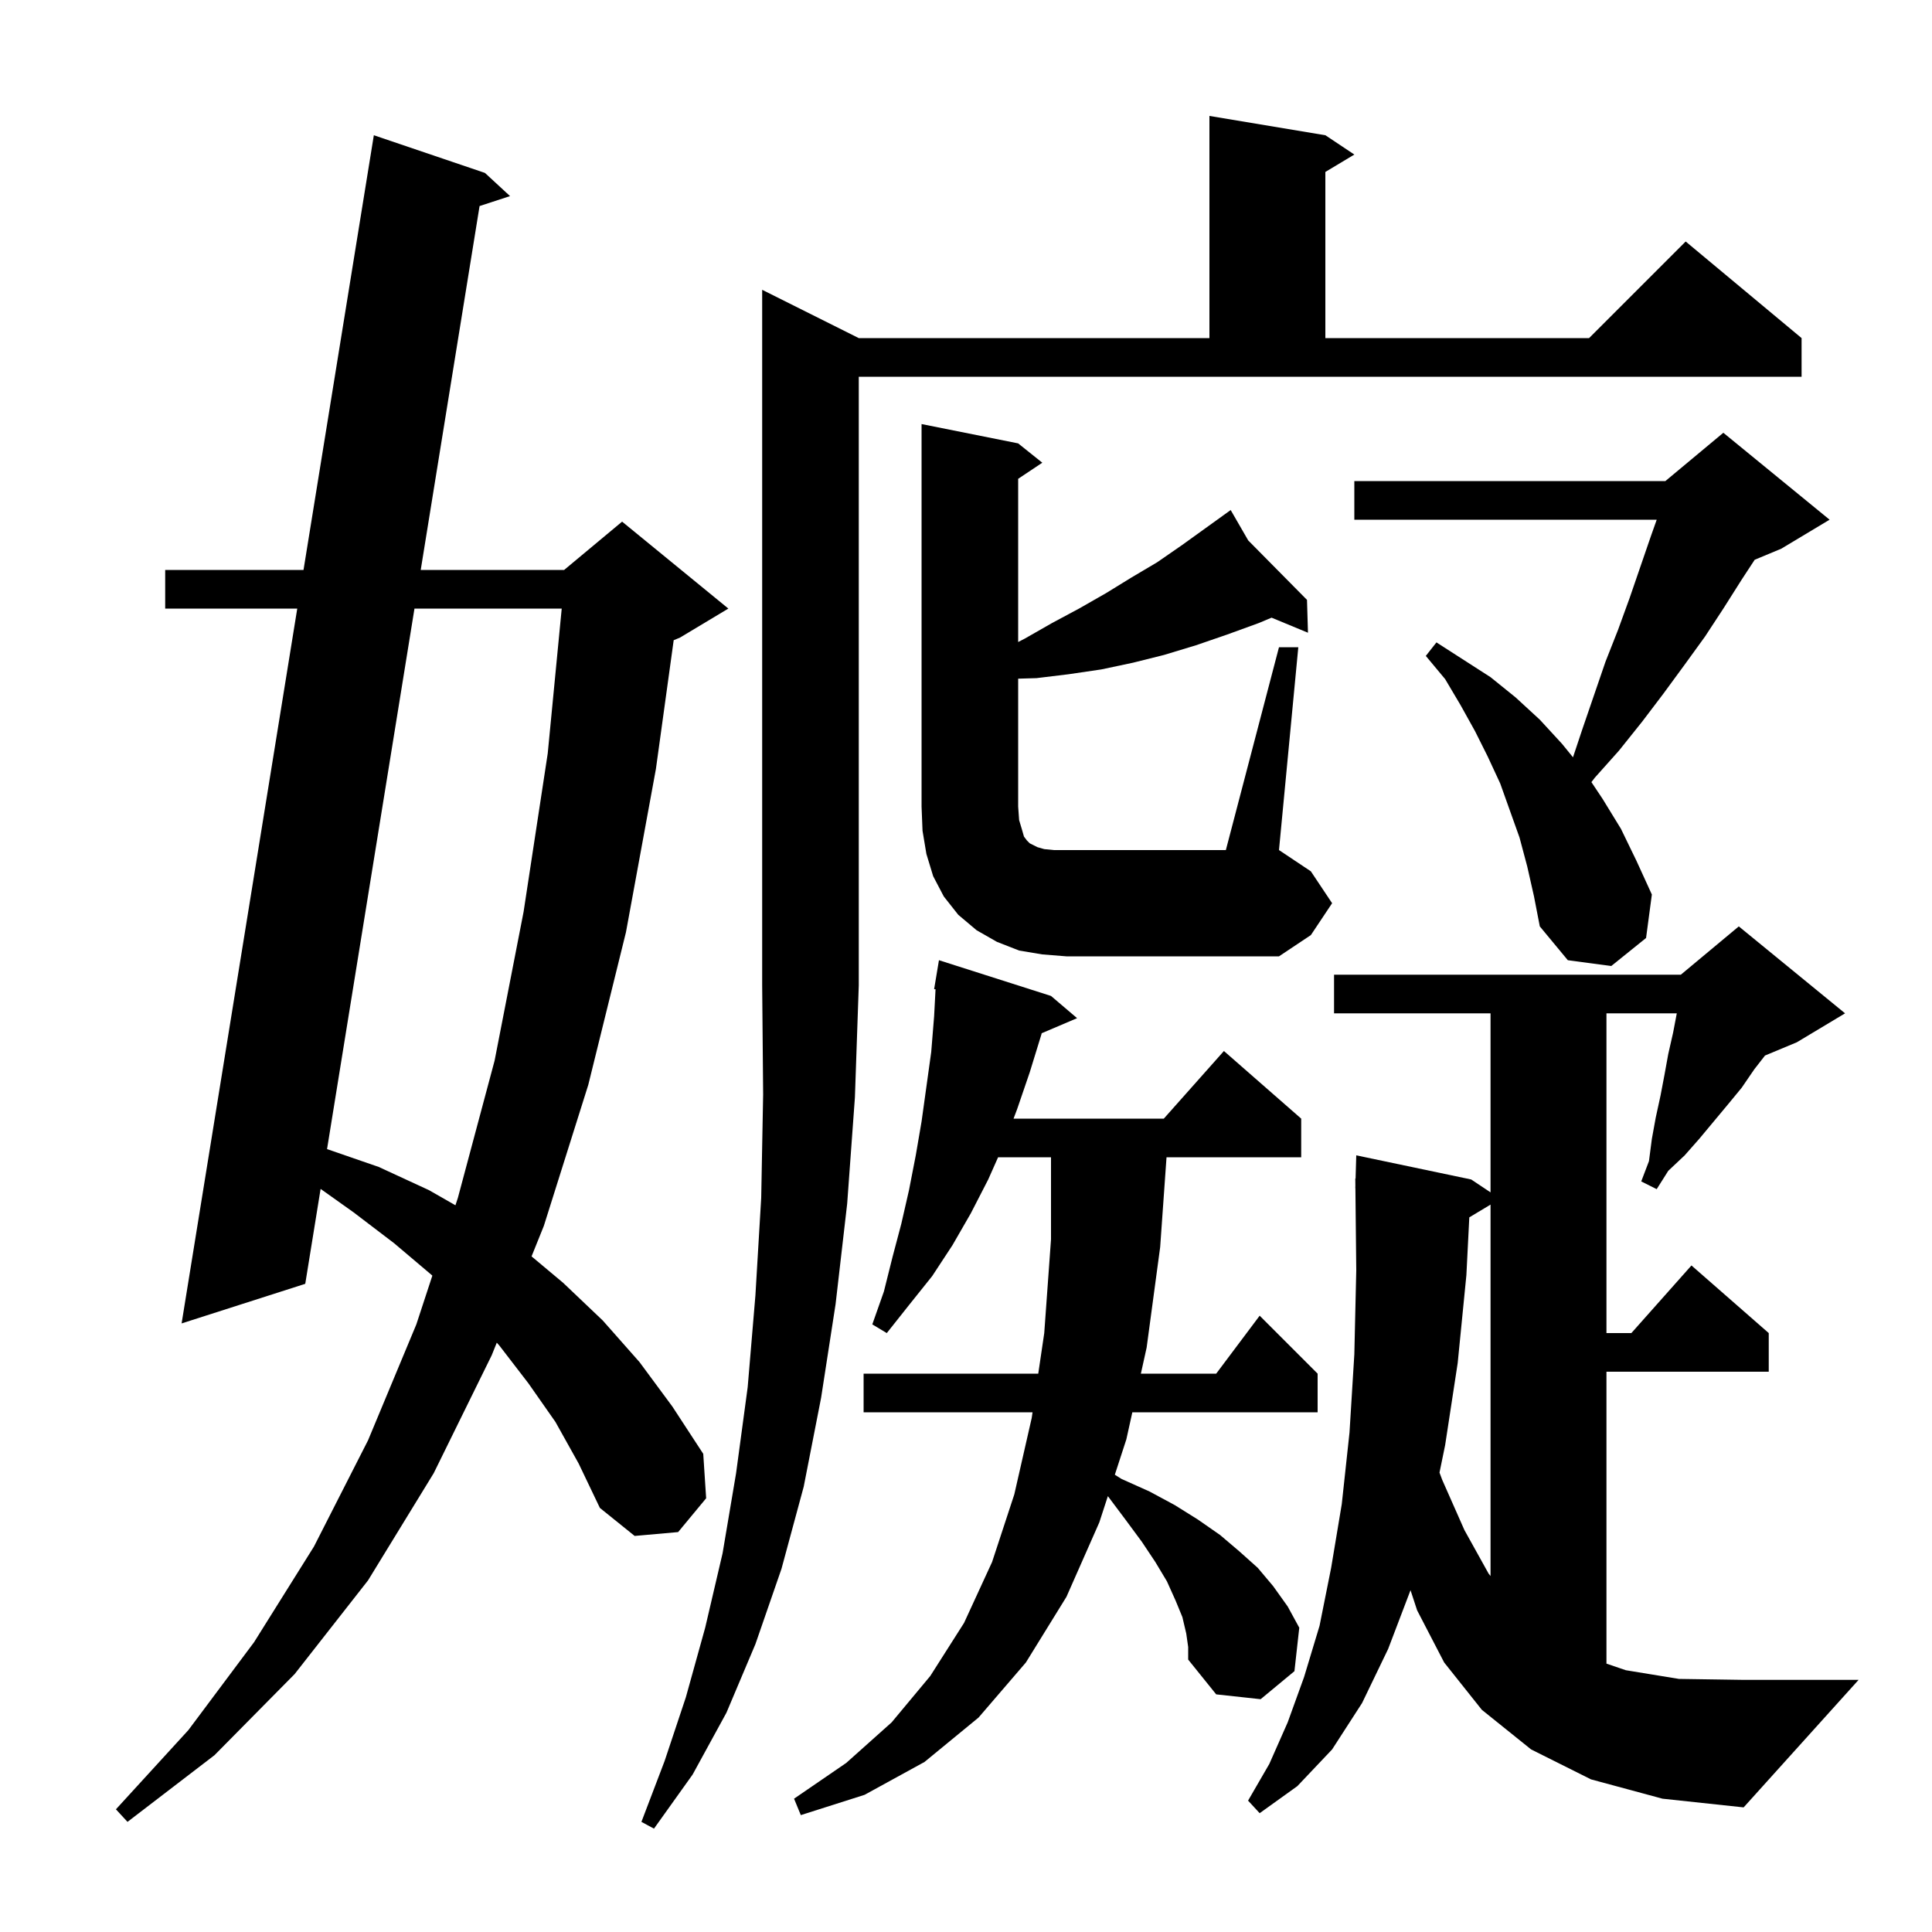 <svg xmlns="http://www.w3.org/2000/svg" xmlns:xlink="http://www.w3.org/1999/xlink" version="1.1" baseProfile="full" viewBox="0 0 200 200" width="200" height="200"><g fill="currentColor"><path d="M 88.9 35.0 L 125.2 35.0 L 125.2 12.0 L 137.2 14.0 L 140.2 16.0 L 137.2 17.8 L 137.2 35.0 L 164.5 35.0 L 174.5 25.0 L 186.5 35.0 L 186.5 39.0 L 88.9 39.0 L 88.9 102.0 L 88.5 113.6 L 87.7 124.6 L 86.5 135.0 L 85.0 144.7 L 83.2 153.9 L 80.9 162.4 L 78.2 170.2 L 75.2 177.3 L 71.7 183.7 L 67.7 189.3 L 66.4 188.6 L 68.8 182.3 L 71.0 175.7 L 73.0 168.5 L 74.8 160.8 L 76.2 152.5 L 77.4 143.6 L 78.2 134.1 L 78.8 124.0 L 79.0 113.3 L 78.9 102.0 L 78.9 30.0 Z M 57.5 147.2 L 54.7 143.2 L 51.7 139.3 L 51.427 138.993 L 50.9 140.3 L 44.9 152.5 L 38.1 163.6 L 30.5 173.3 L 22.2 181.7 L 13.2 188.6 L 12.0 187.3 L 19.5 179.1 L 26.3 170.0 L 32.5 160.1 L 38.1 149.1 L 43.1 137.1 L 44.756 132.055 L 44.7 132.0 L 40.8 128.7 L 36.6 125.5 L 33.189 123.075 L 31.6 132.9 L 18.8 137.0 L 30.772 63.0 L 17.1 63.0 L 17.1 59.0 L 31.42 59.0 L 38.7 14.0 L 50.2 17.9 L 52.8 20.3 L 49.645 21.331 L 43.553 59.0 L 58.4 59.0 L 64.4 54.0 L 75.4 63.0 L 70.4 66.0 L 69.74 66.275 L 67.9 79.6 L 64.8 96.5 L 60.9 112.3 L 56.3 126.9 L 55.027 130.06 L 58.3 132.8 L 62.4 136.7 L 66.2 141.0 L 69.6 145.6 L 72.8 150.5 L 73.1 155.1 L 70.2 158.6 L 65.7 159.0 L 62.1 156.1 L 59.9 151.5 Z M 122.8 169.1 L 122.4 167.4 L 121.7 165.7 L 120.8 163.7 L 119.6 161.7 L 118.2 159.6 L 116.5 157.3 L 114.7 154.9 L 114.684 154.886 L 113.8 157.6 L 110.4 165.3 L 106.2 172.1 L 101.3 177.8 L 95.7 182.4 L 89.5 185.8 L 82.9 187.9 L 82.2 186.2 L 87.6 182.5 L 92.3 178.3 L 96.3 173.5 L 99.8 168.0 L 102.7 161.7 L 105.0 154.7 L 106.8 146.8 L 106.889 146.2 L 89.4 146.2 L 89.4 142.2 L 107.48 142.2 L 108.1 138.0 L 108.8 128.3 L 108.8 119.8 L 103.322 119.8 L 102.3 122.1 L 100.5 125.6 L 98.6 128.9 L 96.5 132.1 L 94.1 135.1 L 91.8 138.0 L 90.3 137.1 L 91.5 133.7 L 92.4 130.1 L 93.3 126.7 L 94.1 123.2 L 94.8 119.6 L 95.4 116.1 L 96.4 108.9 L 96.7 105.2 L 96.847 102.408 L 96.7 102.4 L 97.2 99.4 L 108.8 103.1 L 111.5 105.4 L 107.835 106.961 L 107.8 107.1 L 106.6 111.0 L 105.3 114.8 L 104.922 115.8 L 120.478 115.8 L 126.7 108.8 L 134.7 115.8 L 134.7 119.8 L 120.758 119.8 L 120.1 129.1 L 118.7 139.5 L 118.103 142.2 L 125.9 142.2 L 130.4 136.2 L 136.4 142.2 L 136.4 146.2 L 117.219 146.2 L 116.6 149.0 L 115.407 152.664 L 116.1 153.1 L 119.0 154.4 L 121.6 155.8 L 124.0 157.3 L 126.3 158.9 L 128.3 160.6 L 130.2 162.3 L 131.8 164.2 L 133.3 166.3 L 134.5 168.5 L 134.0 173.0 L 130.5 175.9 L 125.9 175.4 L 123.0 171.8 L 123.0 170.5 Z M 164.7 184.2 L 158.5 181.1 L 153.4 177.0 L 149.5 172.1 L 146.7 166.7 L 146.017 164.617 L 143.7 170.7 L 141.0 176.3 L 137.9 181.1 L 134.3 184.9 L 130.4 187.7 L 129.2 186.4 L 131.4 182.6 L 133.3 178.3 L 135.0 173.6 L 136.6 168.3 L 137.8 162.3 L 138.9 155.7 L 139.7 148.3 L 140.2 140.2 L 140.4 131.5 L 140.311 122.999 L 140.3 123.0 L 140.308 122.736 L 140.3 122.0 L 140.329 122 L 140.4 119.6 L 152.3 122.1 L 154.3 123.433 L 154.3 104.9 L 138.1 104.9 L 138.1 100.9 L 174.0 100.9 L 180.0 95.9 L 191.0 104.9 L 186.0 107.9 L 182.712 109.27 L 181.6 110.7 L 180.3 112.6 L 178.9 114.3 L 175.9 117.9 L 174.4 119.6 L 172.7 121.2 L 171.5 123.1 L 169.9 122.3 L 170.7 120.2 L 171.0 117.9 L 171.4 115.7 L 171.9 113.4 L 172.3 111.3 L 172.7 109.1 L 173.2 106.9 L 173.581 104.9 L 166.3 104.9 L 166.3 138.0 L 168.878 138.0 L 175.1 131.0 L 183.1 138.0 L 183.1 142.0 L 166.3 142.0 L 166.3 172.218 L 168.3 172.9 L 173.8 173.8 L 180.5 173.9 L 192.4 173.9 L 180.5 187.1 L 172.1 186.2 Z M 152.102 126.019 L 151.8 132.0 L 150.9 141.1 L 149.6 149.6 L 149.017 152.441 L 149.3 153.2 L 151.6 158.4 L 154.1 162.9 L 154.3 163.148 L 154.3 124.7 Z M 42.906 63.0 L 33.856 118.954 L 39.2 120.8 L 44.4 123.2 L 47.147 124.77 L 47.4 124.0 L 51.2 109.8 L 54.2 94.4 L 56.7 78.0 L 58.149 63.0 Z M 158.1 89.7 L 157.3 86.7 L 155.3 81.1 L 154.0 78.3 L 152.7 75.7 L 151.2 73.0 L 149.6 70.3 L 147.6 67.9 L 148.7 66.5 L 154.3 70.1 L 156.9 72.2 L 159.4 74.5 L 161.7 77.0 L 162.835 78.394 L 163.8 75.5 L 166.2 68.5 L 167.5 65.2 L 168.7 61.9 L 170.9 55.5 L 171.503 53.8 L 140.2 53.8 L 140.2 49.8 L 172.4 49.8 L 178.4 44.8 L 189.4 53.8 L 184.4 56.8 L 181.644 57.948 L 180.3 60.0 L 178.4 63.0 L 176.5 65.9 L 174.4 68.8 L 172.2 71.8 L 170.0 74.7 L 167.6 77.7 L 165.1 80.5 L 164.742 80.963 L 165.9 82.7 L 167.8 85.8 L 169.4 89.1 L 171.0 92.6 L 170.4 97.1 L 166.8 100.0 L 162.3 99.4 L 159.4 95.9 L 158.8 92.8 Z M 132.4 67.0 L 134.4 67.0 L 132.4 88.0 L 135.7 90.2 L 137.9 93.5 L 135.7 96.8 L 132.4 99.0 L 110.4 99.0 L 107.9 98.8 L 105.5 98.4 L 103.2 97.5 L 101.1 96.3 L 99.2 94.7 L 97.7 92.8 L 96.6 90.7 L 95.9 88.4 L 95.5 86.0 L 95.4 83.5 L 95.4 43.9 L 105.4 45.9 L 107.9 47.9 L 105.4 49.567 L 105.4 66.462 L 106.1 66.1 L 108.9 64.5 L 111.7 63.0 L 114.5 61.4 L 117.1 59.8 L 119.8 58.2 L 122.4 56.4 L 126.635 53.351 L 126.6 53.3 L 126.644 53.344 L 127.4 52.8 L 129.214 55.944 L 135.3 62.1 L 135.4 65.5 L 131.633 63.941 L 130.3 64.5 L 127.0 65.7 L 123.8 66.8 L 120.5 67.8 L 117.3 68.6 L 114.0 69.3 L 110.6 69.8 L 107.3 70.2 L 105.4 70.256 L 105.4 83.5 L 105.5 84.9 L 105.8 85.9 L 106.0 86.6 L 106.3 87.0 L 106.6 87.3 L 107.4 87.7 L 108.1 87.9 L 109.1 88.0 L 126.9 88.0 Z "/></g></svg>